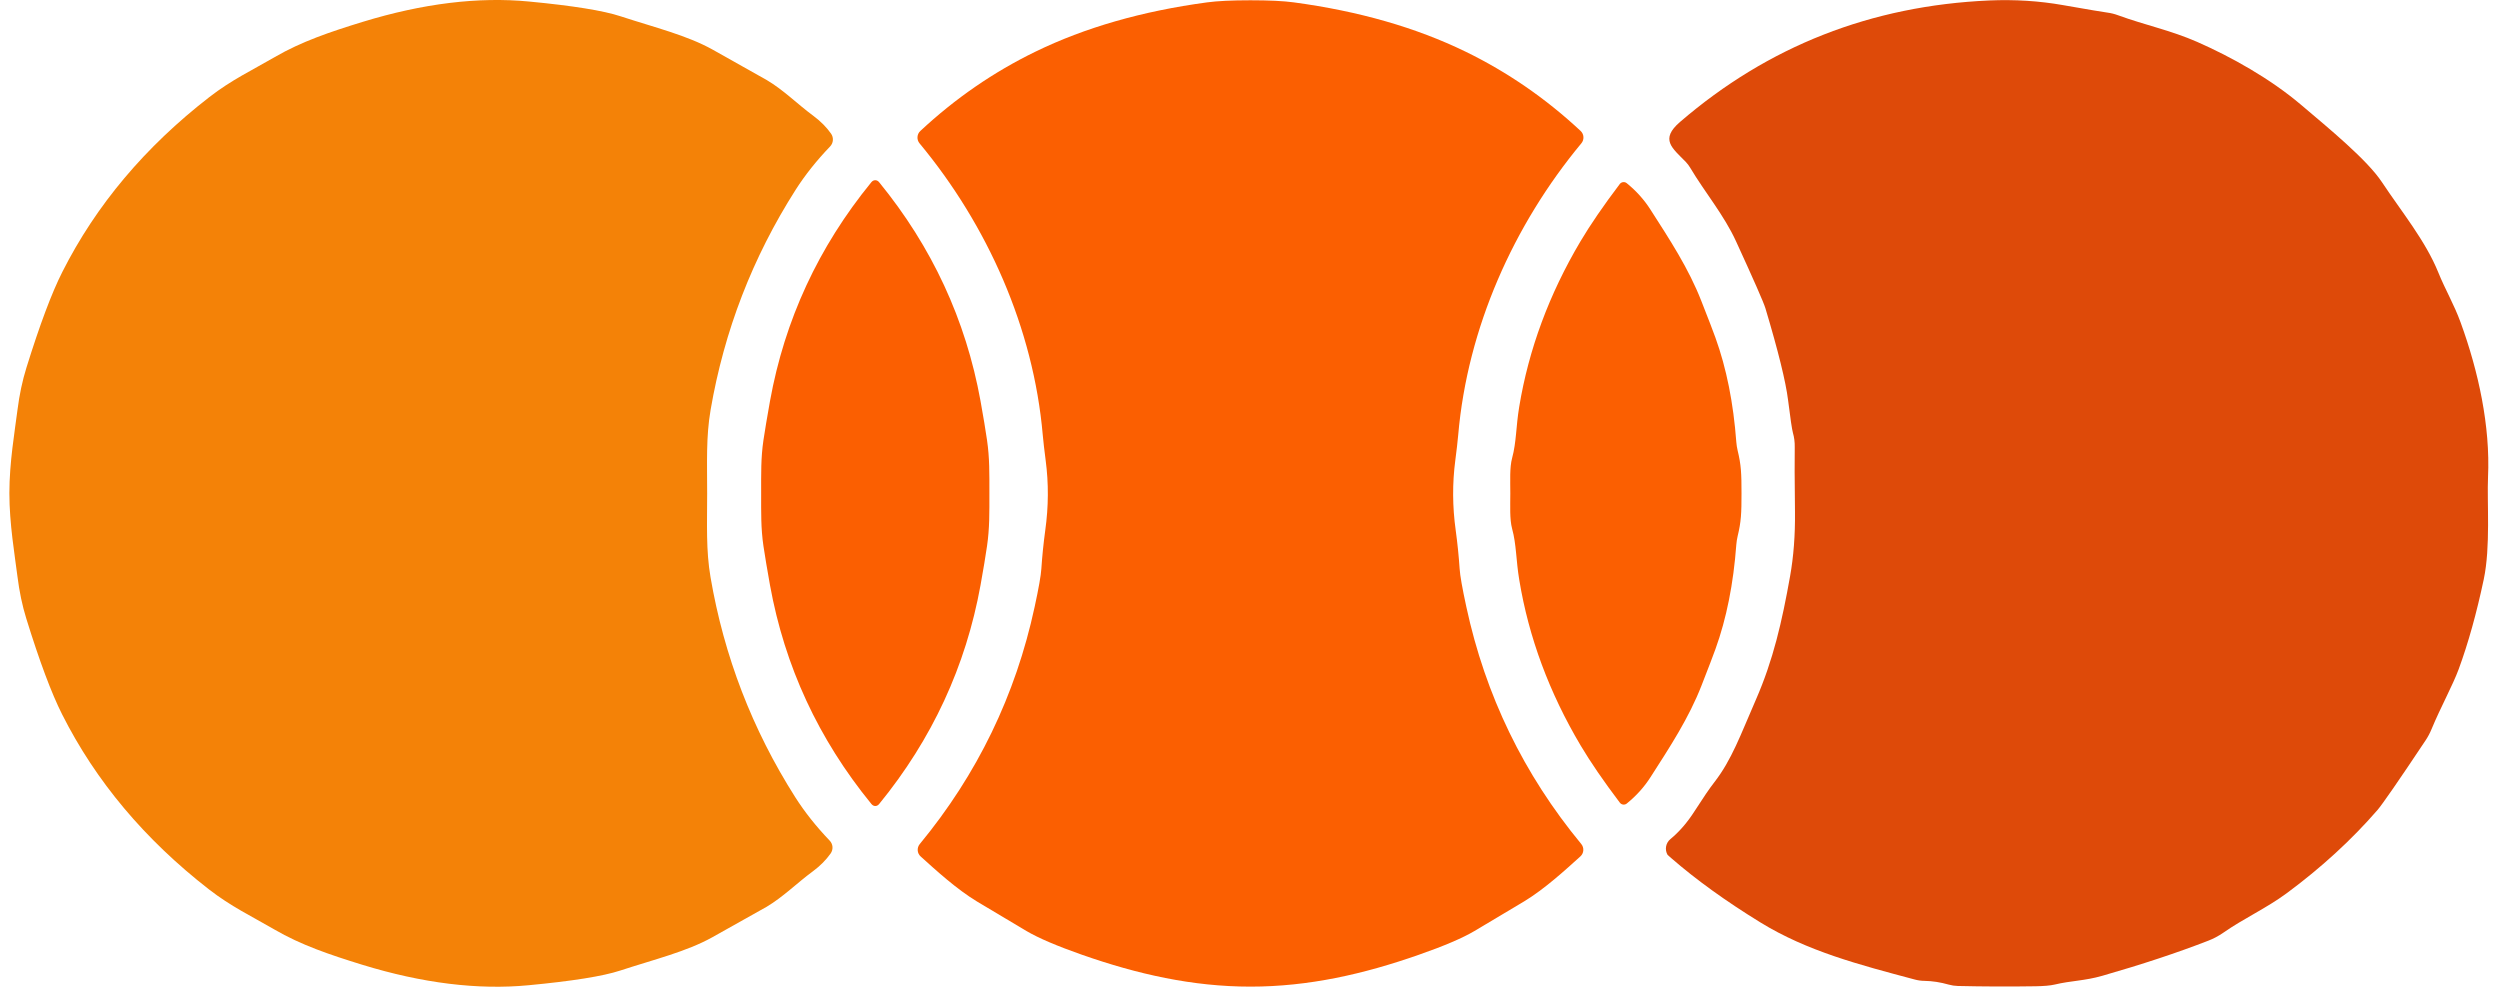 <svg width="152" height="60" viewBox="0 0 152 60" fill="none" xmlns="http://www.w3.org/2000/svg">
<path d="M42.995 30.003C42.995 31.904 42.92 33.455 43.199 35.09C44.021 39.894 45.737 44.354 48.349 48.467C48.923 49.369 49.622 50.25 50.446 51.111C50.544 51.214 50.604 51.347 50.615 51.489C50.625 51.631 50.586 51.772 50.505 51.888C50.224 52.286 49.868 52.645 49.436 52.965C48.439 53.699 47.618 54.538 46.59 55.145C46.359 55.281 45.263 55.896 43.301 56.99C41.737 57.86 39.792 58.328 37.702 59.012C36.655 59.354 34.799 59.651 32.134 59.903C29.055 60.196 25.685 59.781 22.022 58.656C20.034 58.043 18.3 57.454 16.683 56.513C15.255 55.684 14.051 55.117 12.704 54.074C8.797 51.038 5.822 47.492 3.778 43.436C3.13 42.152 2.402 40.206 1.595 37.597C1.353 36.815 1.176 35.968 1.062 35.056C0.895 33.734 0.57 31.842 0.57 29.981C0.57 28.118 0.898 26.226 1.065 24.907C1.181 23.993 1.361 23.146 1.604 22.365C2.414 19.757 3.143 17.81 3.794 16.526C5.842 12.473 8.821 8.931 12.731 5.901C14.079 4.858 15.283 4.295 16.714 3.465C18.331 2.527 20.065 1.939 22.053 1.329C25.718 0.208 29.089 -0.204 32.168 0.093C34.833 0.347 36.688 0.647 37.733 0.991C39.823 1.675 41.768 2.146 43.332 3.019C45.291 4.115 46.387 4.731 46.618 4.867C47.646 5.474 48.467 6.316 49.461 7.05C49.892 7.37 50.248 7.729 50.529 8.127C50.611 8.244 50.65 8.385 50.639 8.526C50.629 8.668 50.569 8.802 50.471 8.904C49.645 9.765 48.945 10.645 48.371 11.545C45.753 15.657 44.031 20.115 43.205 24.919C42.923 26.554 42.995 28.105 42.995 30.003Z" fill="#F48207"/>
<path d="M101.39 51.978C101.299 51.823 101.267 51.642 101.298 51.466C101.329 51.29 101.422 51.131 101.56 51.018C102.101 50.572 102.593 50.004 103.034 49.312C103.555 48.499 103.952 47.917 104.227 47.566C105.295 46.191 105.815 44.699 106.757 42.544C107.816 40.123 108.346 37.792 108.835 35.046C109.05 33.847 109.15 32.541 109.135 31.13C109.113 29.19 109.107 27.874 109.12 27.183C109.126 26.883 109.089 26.593 109.011 26.322C108.954 26.117 108.854 25.451 108.714 24.322C108.574 23.199 108.115 21.341 107.339 18.749C107.236 18.402 106.641 17.047 105.555 14.681C104.821 13.074 103.651 11.691 102.762 10.195C102.688 10.07 102.599 9.953 102.499 9.848C101.672 8.997 100.904 8.483 102.149 7.412C107.5 2.805 113.768 0.344 120.953 0.028C122.495 -0.038 123.986 0.056 125.425 0.31C126.967 0.58 127.866 0.732 128.122 0.765C128.345 0.794 128.563 0.848 128.773 0.926C130.38 1.514 132.006 1.852 133.582 2.545C135.688 3.471 138.033 4.787 139.897 6.366C141.637 7.842 143.923 9.718 144.824 11.078C146.016 12.876 147.469 14.635 148.252 16.573C148.664 17.595 149.206 18.505 149.606 19.607C150.69 22.582 151.414 25.907 151.272 29.006C151.204 30.52 151.433 33.235 151.012 35.226C150.574 37.294 150.066 39.114 149.488 40.687C149.129 41.662 148.395 42.99 147.841 44.325C147.742 44.568 147.619 44.799 147.475 45.015C145.828 47.487 144.849 48.903 144.539 49.263C142.96 51.079 141.126 52.759 139.039 54.303C137.8 55.219 136.428 55.835 135.174 56.711C134.888 56.909 134.581 57.072 134.257 57.197C132.385 57.924 130.241 58.634 127.825 59.327C126.735 59.64 125.93 59.621 124.93 59.86C124.667 59.922 124.277 59.957 123.759 59.965C122.173 59.99 120.597 59.984 119.03 59.947C118.845 59.942 118.66 59.914 118.479 59.863C117.981 59.721 117.493 59.645 117.014 59.637C116.81 59.635 116.607 59.607 116.41 59.553C113.025 58.652 109.872 57.829 107.032 56.083C104.924 54.787 103.121 53.486 101.622 52.182C101.467 52.048 101.39 51.98 101.39 51.978Z" fill="#DE4A09"/>
<path d="M76.026 0.017C77.158 0.017 78.036 0.059 78.662 0.144C82.612 0.676 86.09 1.674 89.099 3.137C91.65 4.378 93.984 5.986 96.101 7.961C96.203 8.056 96.265 8.187 96.273 8.327C96.282 8.467 96.237 8.605 96.147 8.713C92.022 13.682 89.222 19.945 88.659 26.446C88.622 26.859 88.563 27.375 88.482 27.994C88.299 29.39 88.307 30.805 88.507 32.242C88.614 33.028 88.694 33.808 88.746 34.582C88.77 34.985 88.906 35.758 89.154 36.901C90.312 42.272 92.641 47.077 96.141 51.316C96.231 51.425 96.276 51.565 96.265 51.706C96.255 51.846 96.19 51.977 96.085 52.071C95.178 52.892 93.905 54.056 92.666 54.805C91.832 55.306 90.827 55.906 89.65 56.604C88.921 57.035 87.794 57.517 86.268 58.049C82.905 59.229 79.566 59.987 76.029 59.987C72.496 59.987 69.157 59.229 65.794 58.053C64.269 57.518 63.141 57.036 62.412 56.607C61.236 55.909 60.23 55.309 59.396 54.808C58.157 54.059 56.884 52.895 55.977 52.074C55.872 51.98 55.807 51.849 55.797 51.709C55.787 51.568 55.831 51.428 55.921 51.319C59.419 47.08 61.747 42.275 62.905 36.904C63.153 35.761 63.289 34.988 63.314 34.586C63.365 33.812 63.445 33.03 63.552 32.242C63.752 30.805 63.761 29.39 63.577 27.994C63.496 27.377 63.438 26.862 63.4 26.45C62.834 19.948 60.034 13.685 55.909 8.716C55.819 8.608 55.774 8.47 55.783 8.33C55.791 8.19 55.853 8.059 55.955 7.964C58.072 5.989 60.406 4.381 62.958 3.14C65.966 1.675 69.445 0.676 73.394 0.144C74.02 0.059 74.897 0.017 76.026 0.017Z" fill="#FB5F01"/>
<path d="M53.215 10.957C53.306 10.957 53.385 10.998 53.453 11.081C56.668 15.017 58.722 19.45 59.616 24.381C59.791 25.357 59.924 26.152 60.012 26.765C60.17 27.845 60.155 28.783 60.155 29.978C60.155 31.176 60.17 32.114 60.012 33.195C59.924 33.808 59.791 34.602 59.616 35.579C58.722 40.51 56.669 44.943 53.456 48.879C53.388 48.963 53.309 49.006 53.218 49.006C53.127 49.006 53.047 48.963 52.979 48.879C49.765 44.943 47.71 40.51 46.816 35.579C46.641 34.602 46.508 33.808 46.417 33.195C46.259 32.114 46.278 31.18 46.278 29.981C46.278 28.783 46.259 27.845 46.417 26.765C46.508 26.154 46.641 25.36 46.816 24.384C47.708 19.451 49.762 15.017 52.976 11.081C53.044 10.998 53.124 10.957 53.215 10.957Z" fill="#FB5F01"/>
<path d="M105.884 29.994C105.884 31.207 105.862 31.721 105.648 32.6C105.609 32.768 105.582 32.938 105.568 33.111C105.394 35.487 104.972 37.603 104.301 39.461C104.167 39.837 103.884 40.575 103.453 41.678C102.678 43.665 101.542 45.396 100.346 47.26C99.964 47.856 99.485 48.387 98.909 48.854C98.879 48.879 98.844 48.897 98.806 48.908C98.768 48.919 98.728 48.923 98.689 48.918C98.65 48.913 98.612 48.901 98.577 48.882C98.543 48.862 98.513 48.836 98.488 48.804C97.495 47.492 96.699 46.331 96.1 45.321C94.191 42.104 92.948 38.751 92.372 35.263C92.17 34.052 92.201 33.117 91.938 32.151C91.78 31.569 91.827 30.758 91.827 29.997C91.827 29.235 91.78 28.427 91.938 27.845C92.201 26.876 92.167 25.941 92.369 24.73C92.945 21.242 94.186 17.89 96.094 14.672C96.693 13.663 97.489 12.502 98.482 11.189C98.506 11.157 98.536 11.131 98.571 11.111C98.605 11.091 98.643 11.079 98.682 11.074C98.722 11.069 98.761 11.072 98.799 11.082C98.837 11.093 98.873 11.112 98.903 11.136C99.479 11.603 99.958 12.134 100.34 12.731C101.536 14.595 102.672 16.325 103.446 18.313C103.88 19.415 104.164 20.154 104.298 20.529C104.969 22.387 105.392 24.503 105.568 26.879C105.582 27.052 105.609 27.223 105.648 27.39C105.862 28.269 105.884 28.783 105.884 29.994Z" fill="#FB5F01"/>
</svg>
